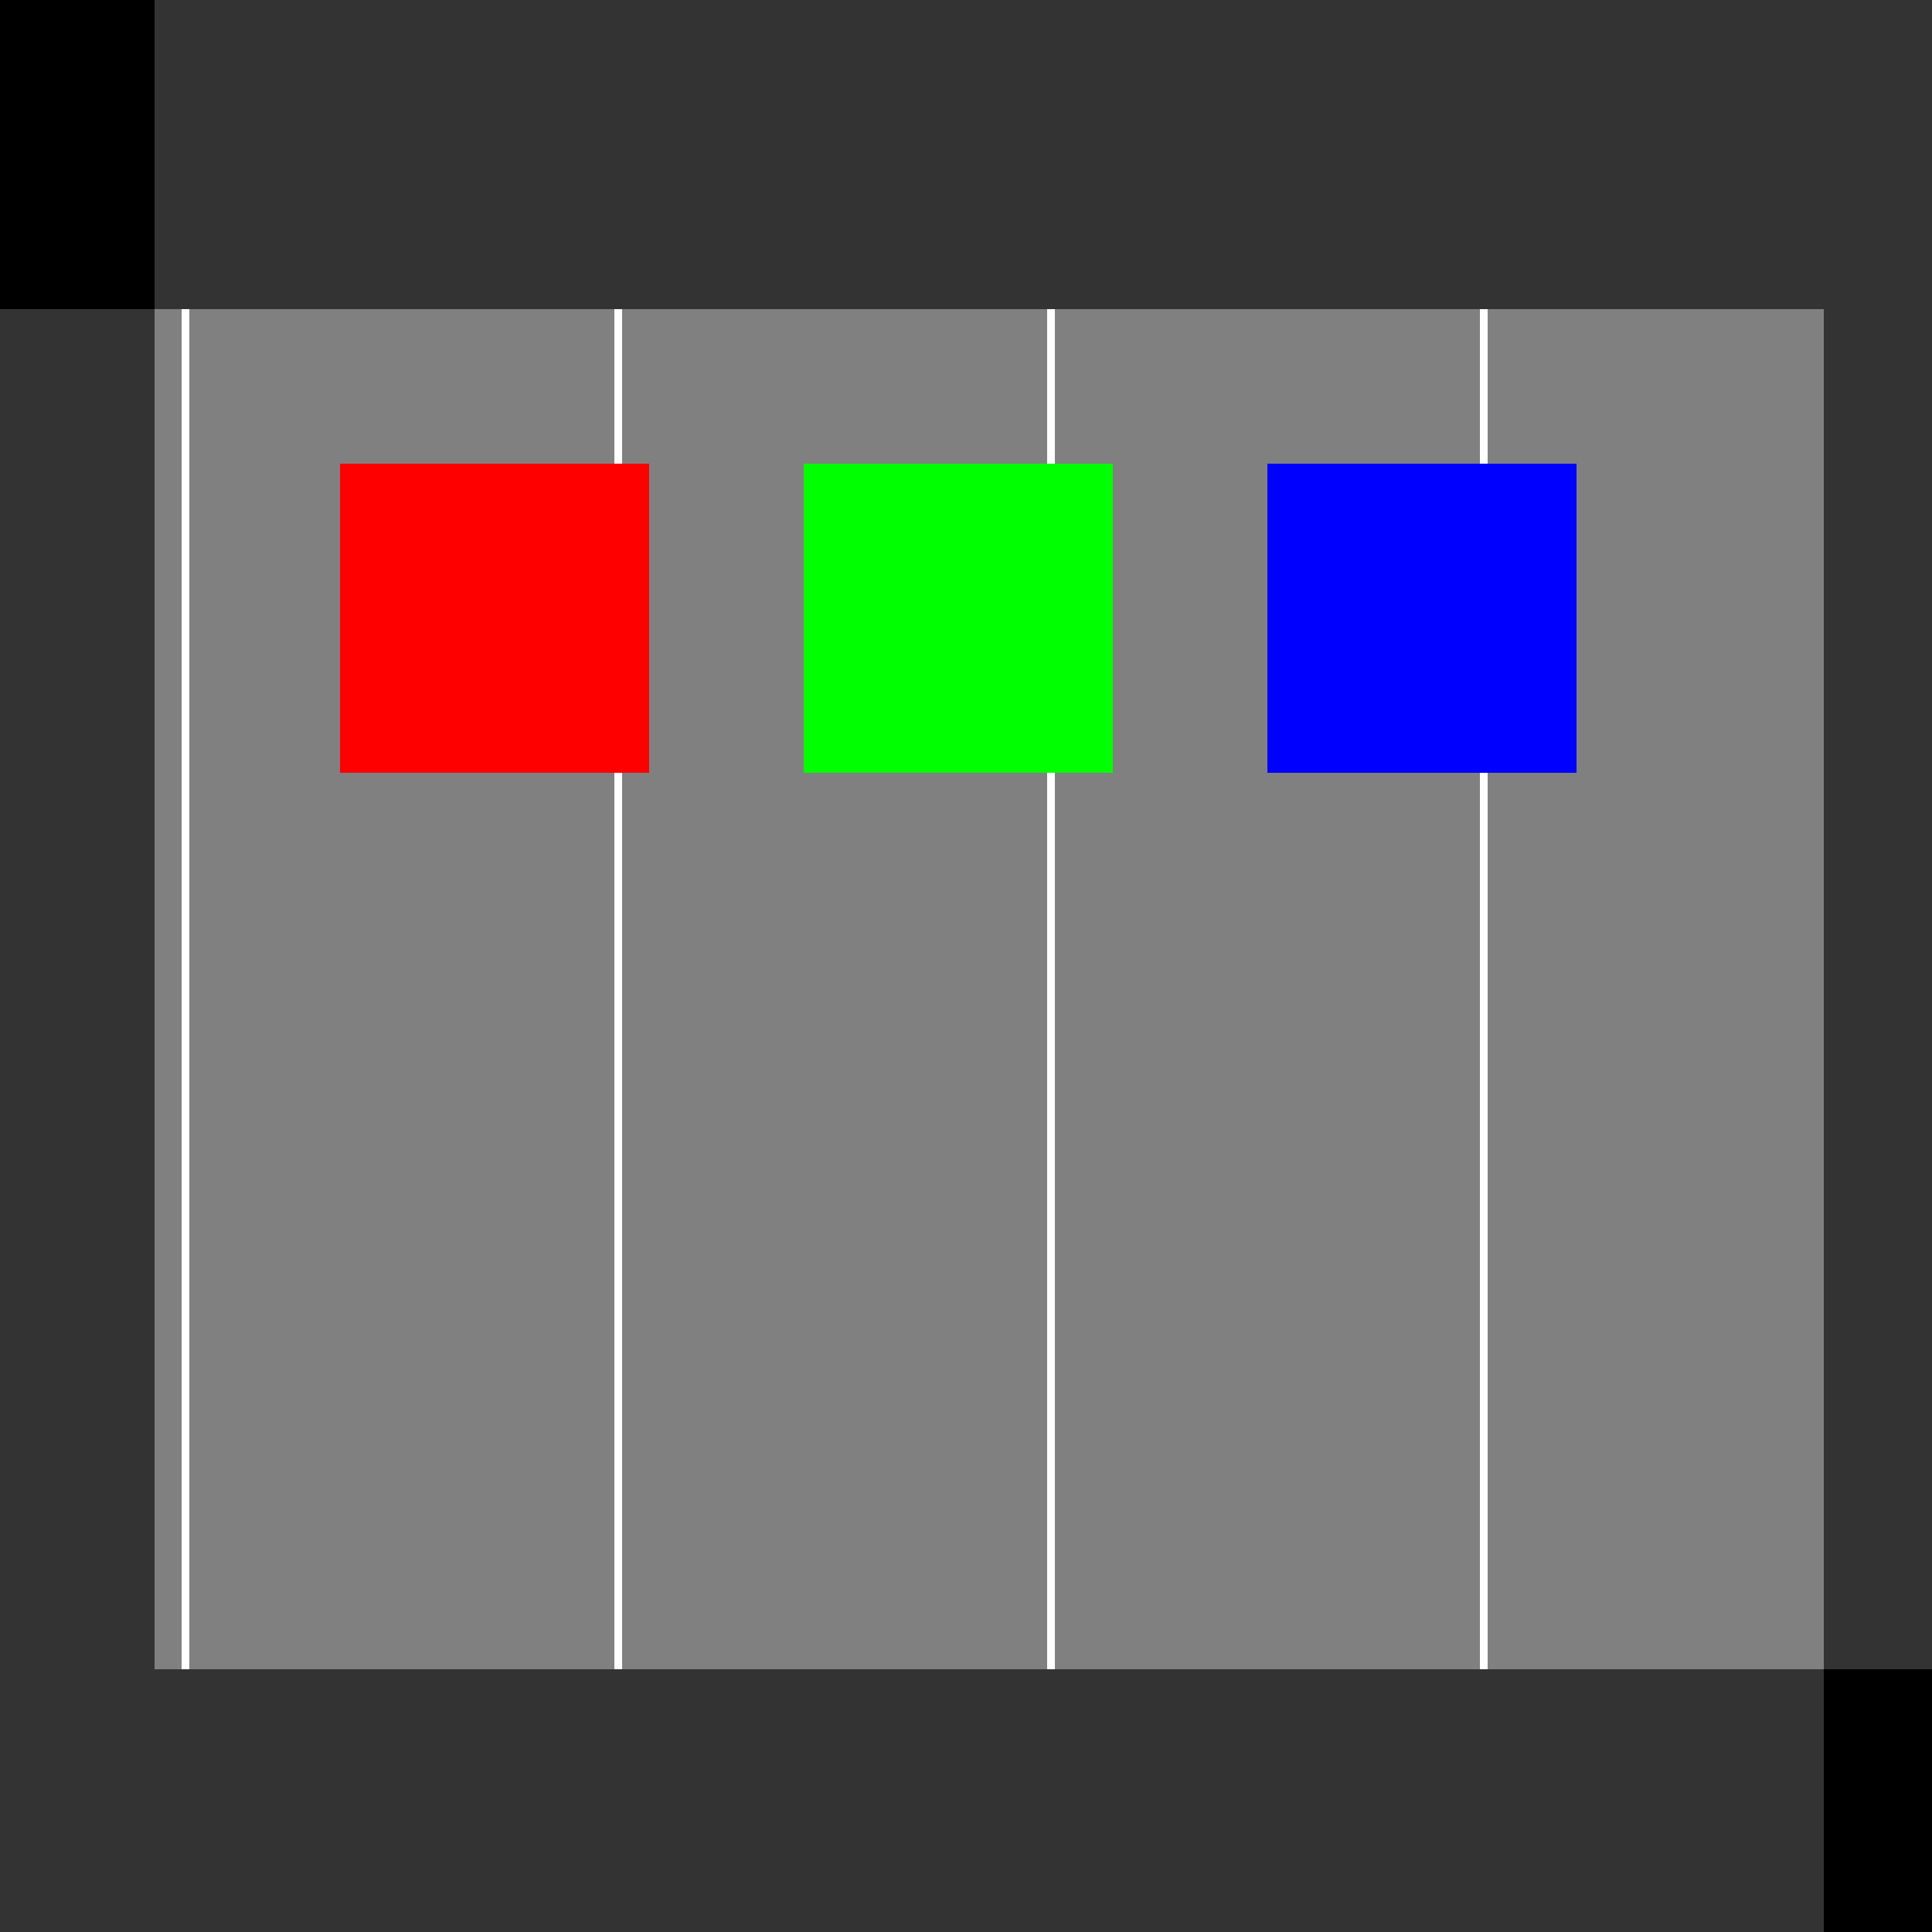 <!--

Generated by DrawGPT.
Free, open source, AI generated images in SVG, PNG, and HTML Canvas format.
https://drawgpt.ai

Created: 2023-11-28T11:11:02.286Z
Link: https://drawgpt.ai/prompt/126406/

-->
<svg xmlns="http://www.w3.org/2000/svg" xmlns:xlink="http://www.w3.org/1999/xlink" width="500" height="500"><rect width="100%" height="100%" fill="#333333" stroke="none"/><defs/><g><rect fill="#808080" stroke="none" x="40" y="80" width="432" height="352"/><rect fill="#000000" stroke="none" x="0" y="0" width="40" height="80"/><rect fill="#000000" stroke="none" x="472" y="432" width="40" height="80"/><path fill="none" stroke="#FFFFFF" paint-order="fill stroke markers" d=" M 48 80 L 48 432 M 160 80 L 160 432 M 272 80 L 272 432 M 384 80 L 384 432" stroke-miterlimit="10" stroke-width="2" stroke-dasharray=""/><rect fill="#FF0000" stroke="none" x="88" y="120" width="80" height="80"/><rect fill="#00FF00" stroke="none" x="208" y="120" width="80" height="80"/><rect fill="#0000FF" stroke="none" x="328" y="120" width="80" height="80"/></g></svg>